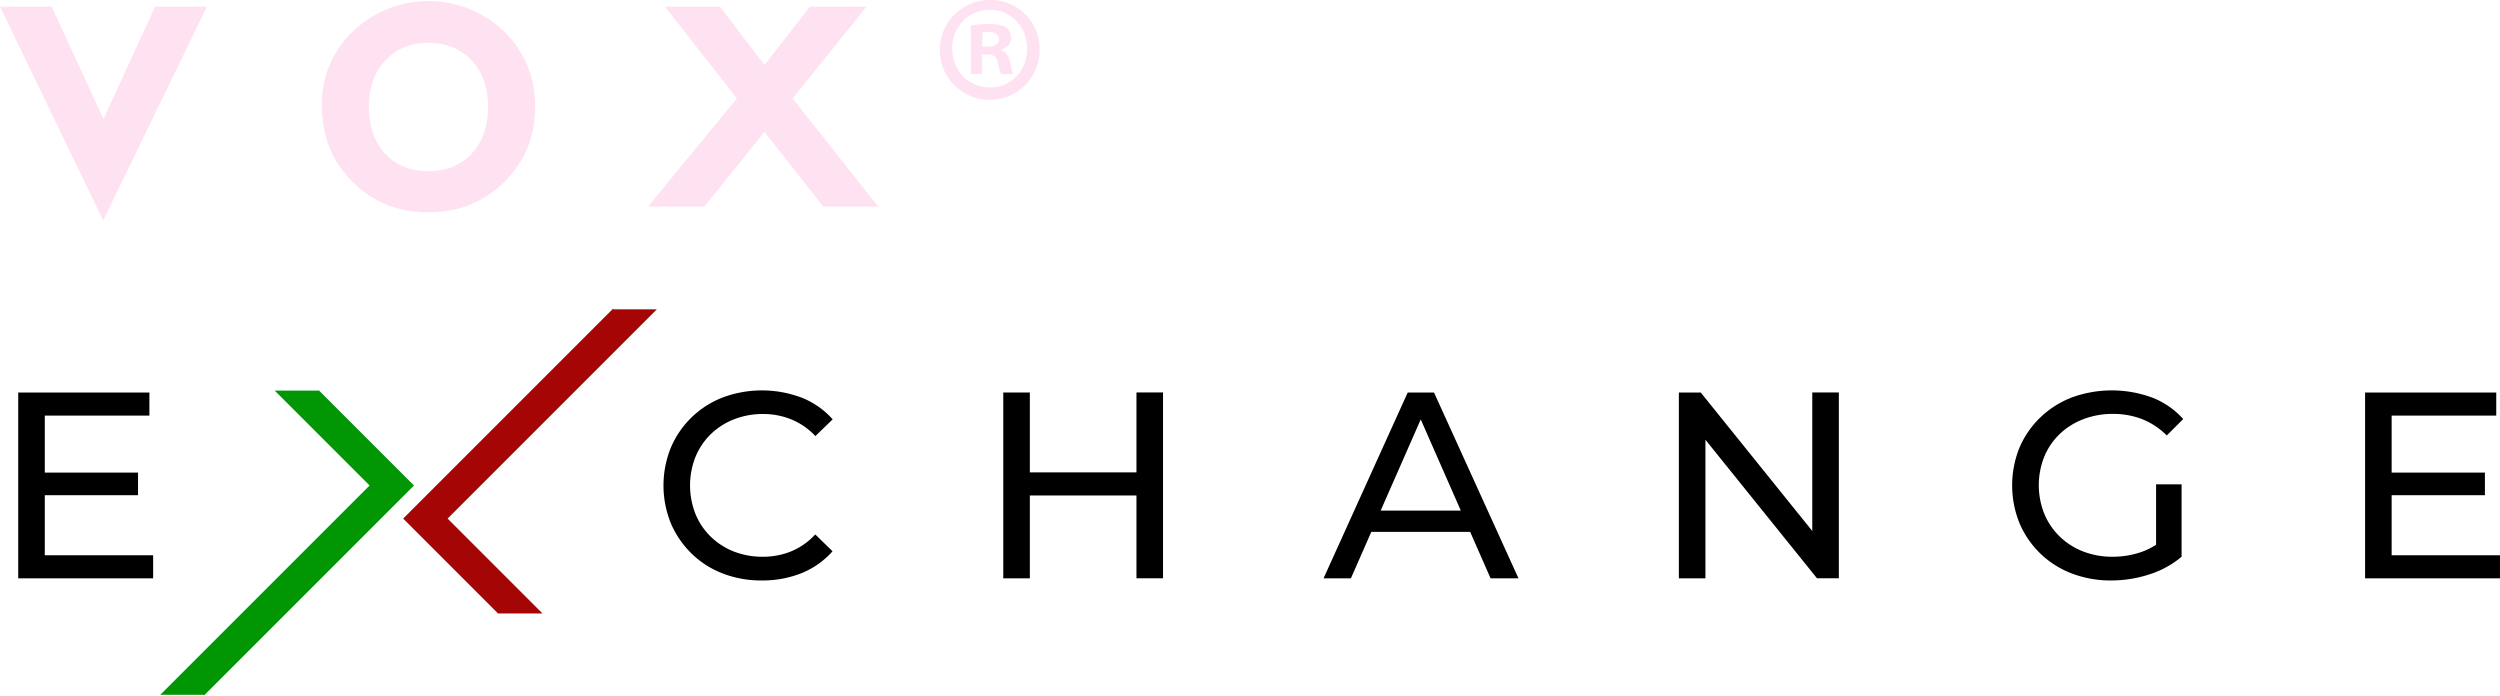 <?xml version="1.0" encoding="UTF-8"?> <svg xmlns="http://www.w3.org/2000/svg" viewBox="0 0 914.83 254.56"><polygon points="74.6 254.56 74.6 254.24 58.66 254.24 135.24 177.66 100.52 142.94 116.78 142.94 151.5 177.66 74.6 254.56" style="fill:#009604"></polygon><polygon points="224.43 112.87 224.43 113.19 240.37 113.19 163.79 189.77 198.51 224.49 182.25 224.49 147.53 189.77 224.43 112.87" style="fill:#a50505"></polygon><path d="M35.64,224.45H75.29v8.45H25.92v-68h48v8.45H35.64Zm-.88-30.23h35v8.26h-35Z" transform="translate(-19.25 -21.27)"></path><path d="M298,233.68a38.8,38.8,0,0,1-14.33-2.58,33.35,33.35,0,0,1-11.37-7.28,34.41,34.41,0,0,1-7.54-11,36.88,36.88,0,0,1,0-27.8,33.84,33.84,0,0,1,19-18.32,41.08,41.08,0,0,1,28.87.1,29.78,29.78,0,0,1,11.32,7.92l-6.32,6.12a25.27,25.27,0,0,0-8.75-6.07,27.08,27.08,0,0,0-10.39-2,28.77,28.77,0,0,0-10.65,1.94,25.65,25.65,0,0,0-8.5,5.44,24.7,24.7,0,0,0-5.59,8.31,28.43,28.43,0,0,0,0,20.9,24.56,24.56,0,0,0,5.59,8.3,25.51,25.51,0,0,0,8.5,5.45A28.77,28.77,0,0,0,298.44,225a27.08,27.08,0,0,0,10.39-2,24.78,24.78,0,0,0,8.75-6.17L323.9,223a30.34,30.34,0,0,1-11.32,8A38.41,38.41,0,0,1,298,233.68Z" transform="translate(-19.25 -21.27)"></path><path d="M396.1,232.9h-9.72v-68h9.72ZM436,202.58H395.13v-8.45H436Zm-.88-37.7h9.72v68h-9.72Z" transform="translate(-19.25 -21.27)"></path><path d="M503.58,232.9l30.8-68H544l30.91,68H564.7l-27.5-62.58h3.89l-27.5,62.58Zm13.12-17,2.62-7.78h38.29l2.82,7.78Z" transform="translate(-19.25 -21.27)"></path><path d="M633.6,232.9v-68h8l45,55.87h-4.18V164.88h9.72v68h-8l-45-55.88h4.18V232.9Z" transform="translate(-19.25 -21.27)"></path><path d="M791.81,233.68a39.49,39.49,0,0,1-14.48-2.58,33.75,33.75,0,0,1-19.05-18.31,36.88,36.88,0,0,1,0-27.8,33.63,33.63,0,0,1,7.63-11,34.57,34.57,0,0,1,11.52-7.29,42.79,42.79,0,0,1,29.35.05,29.22,29.22,0,0,1,11.37,7.87l-6,6a27,27,0,0,0-9.08-6,29.41,29.41,0,0,0-10.65-1.89,29.8,29.8,0,0,0-10.83,1.94,25.91,25.91,0,0,0-8.65,5.44,24.39,24.39,0,0,0-5.64,8.31,28.17,28.17,0,0,0,0,20.8,24.79,24.79,0,0,0,5.64,8.36,25.74,25.74,0,0,0,8.6,5.49A29.4,29.4,0,0,0,792.3,225a32.27,32.27,0,0,0,10.44-1.7,25.71,25.71,0,0,0,9.29-5.69l5.53,7.39a34.56,34.56,0,0,1-11.8,6.46A45,45,0,0,1,791.81,233.68Zm16.42-9.91V198.5h9.33V225Z" transform="translate(-19.25 -21.27)"></path><path d="M894.43,224.45h39.65v8.45H884.71v-68h48v8.45H894.43Zm-.87-30.23h35v8.26h-35Z" transform="translate(-19.25 -21.27)"></path><path d="M76,23.71,57.12,64.81,38.18,23.71H19.25L57,101.94,95,23.71Z" transform="translate(-19.25 -21.27)" style="fill:#ffe2f2"></path><path d="M154.25,60.08q0,11,5.86,17.35,6,6.48,15.86,6.47t15.85-6.39q6-6.37,6-17.05t-6-17.06q-6-6.46-15.85-6.46-9.69,0-15.7,6.46t-6,16.68M137,59.78a36.37,36.37,0,0,1,11.35-27,40,40,0,0,1,55.46.08,37.26,37.26,0,0,1,11.27,27.5q0,16.45-11.35,27.58t-28,11q-16.46,0-27.58-11.27Q137,76.61,137,59.78" transform="translate(-19.25 -21.27)" style="fill:#ffe2f2"></path><path d="M288.88,57.3l-26.3-33.59h20.14L299,45.05l16.61-21.34h20.74L309.32,57.3l31.34,39.6H320.52L299,69.55,277,96.9H256.34Z" transform="translate(-19.25 -21.27)" style="fill:#ffe2f2"></path><path d="M378.74,38.29h1.95c2.28,0,4.13-.76,4.13-2.6,0-1.63-1.2-2.71-3.8-2.71a9.83,9.83,0,0,0-2.28.22Zm-.11,10.08h-4.12V30.6a35.63,35.63,0,0,1,6.84-.55c3.36,0,4.88.55,6.18,1.3a5,5,0,0,1,1.73,3.9c0,2-1.52,3.48-3.68,4.13v.21c1.73.65,2.71,2,3.25,4.34.54,2.71.87,3.8,1.3,4.44h-4.45c-.54-.64-.86-2.26-1.41-4.33-.32-1.95-1.41-2.82-3.68-2.82h-2Zm-10.94-9.32c0,7.92,5.85,14.21,13.87,14.21,7.81,0,13.56-6.29,13.56-14.1s-5.75-14.31-13.67-14.31-13.76,6.39-13.76,14.2m32,0a18.28,18.28,0,1,1-18.23-17.78,17.87,17.87,0,0,1,18.23,17.78" transform="translate(-19.25 -21.27)" style="fill:#ffe2f2"></path></svg> 